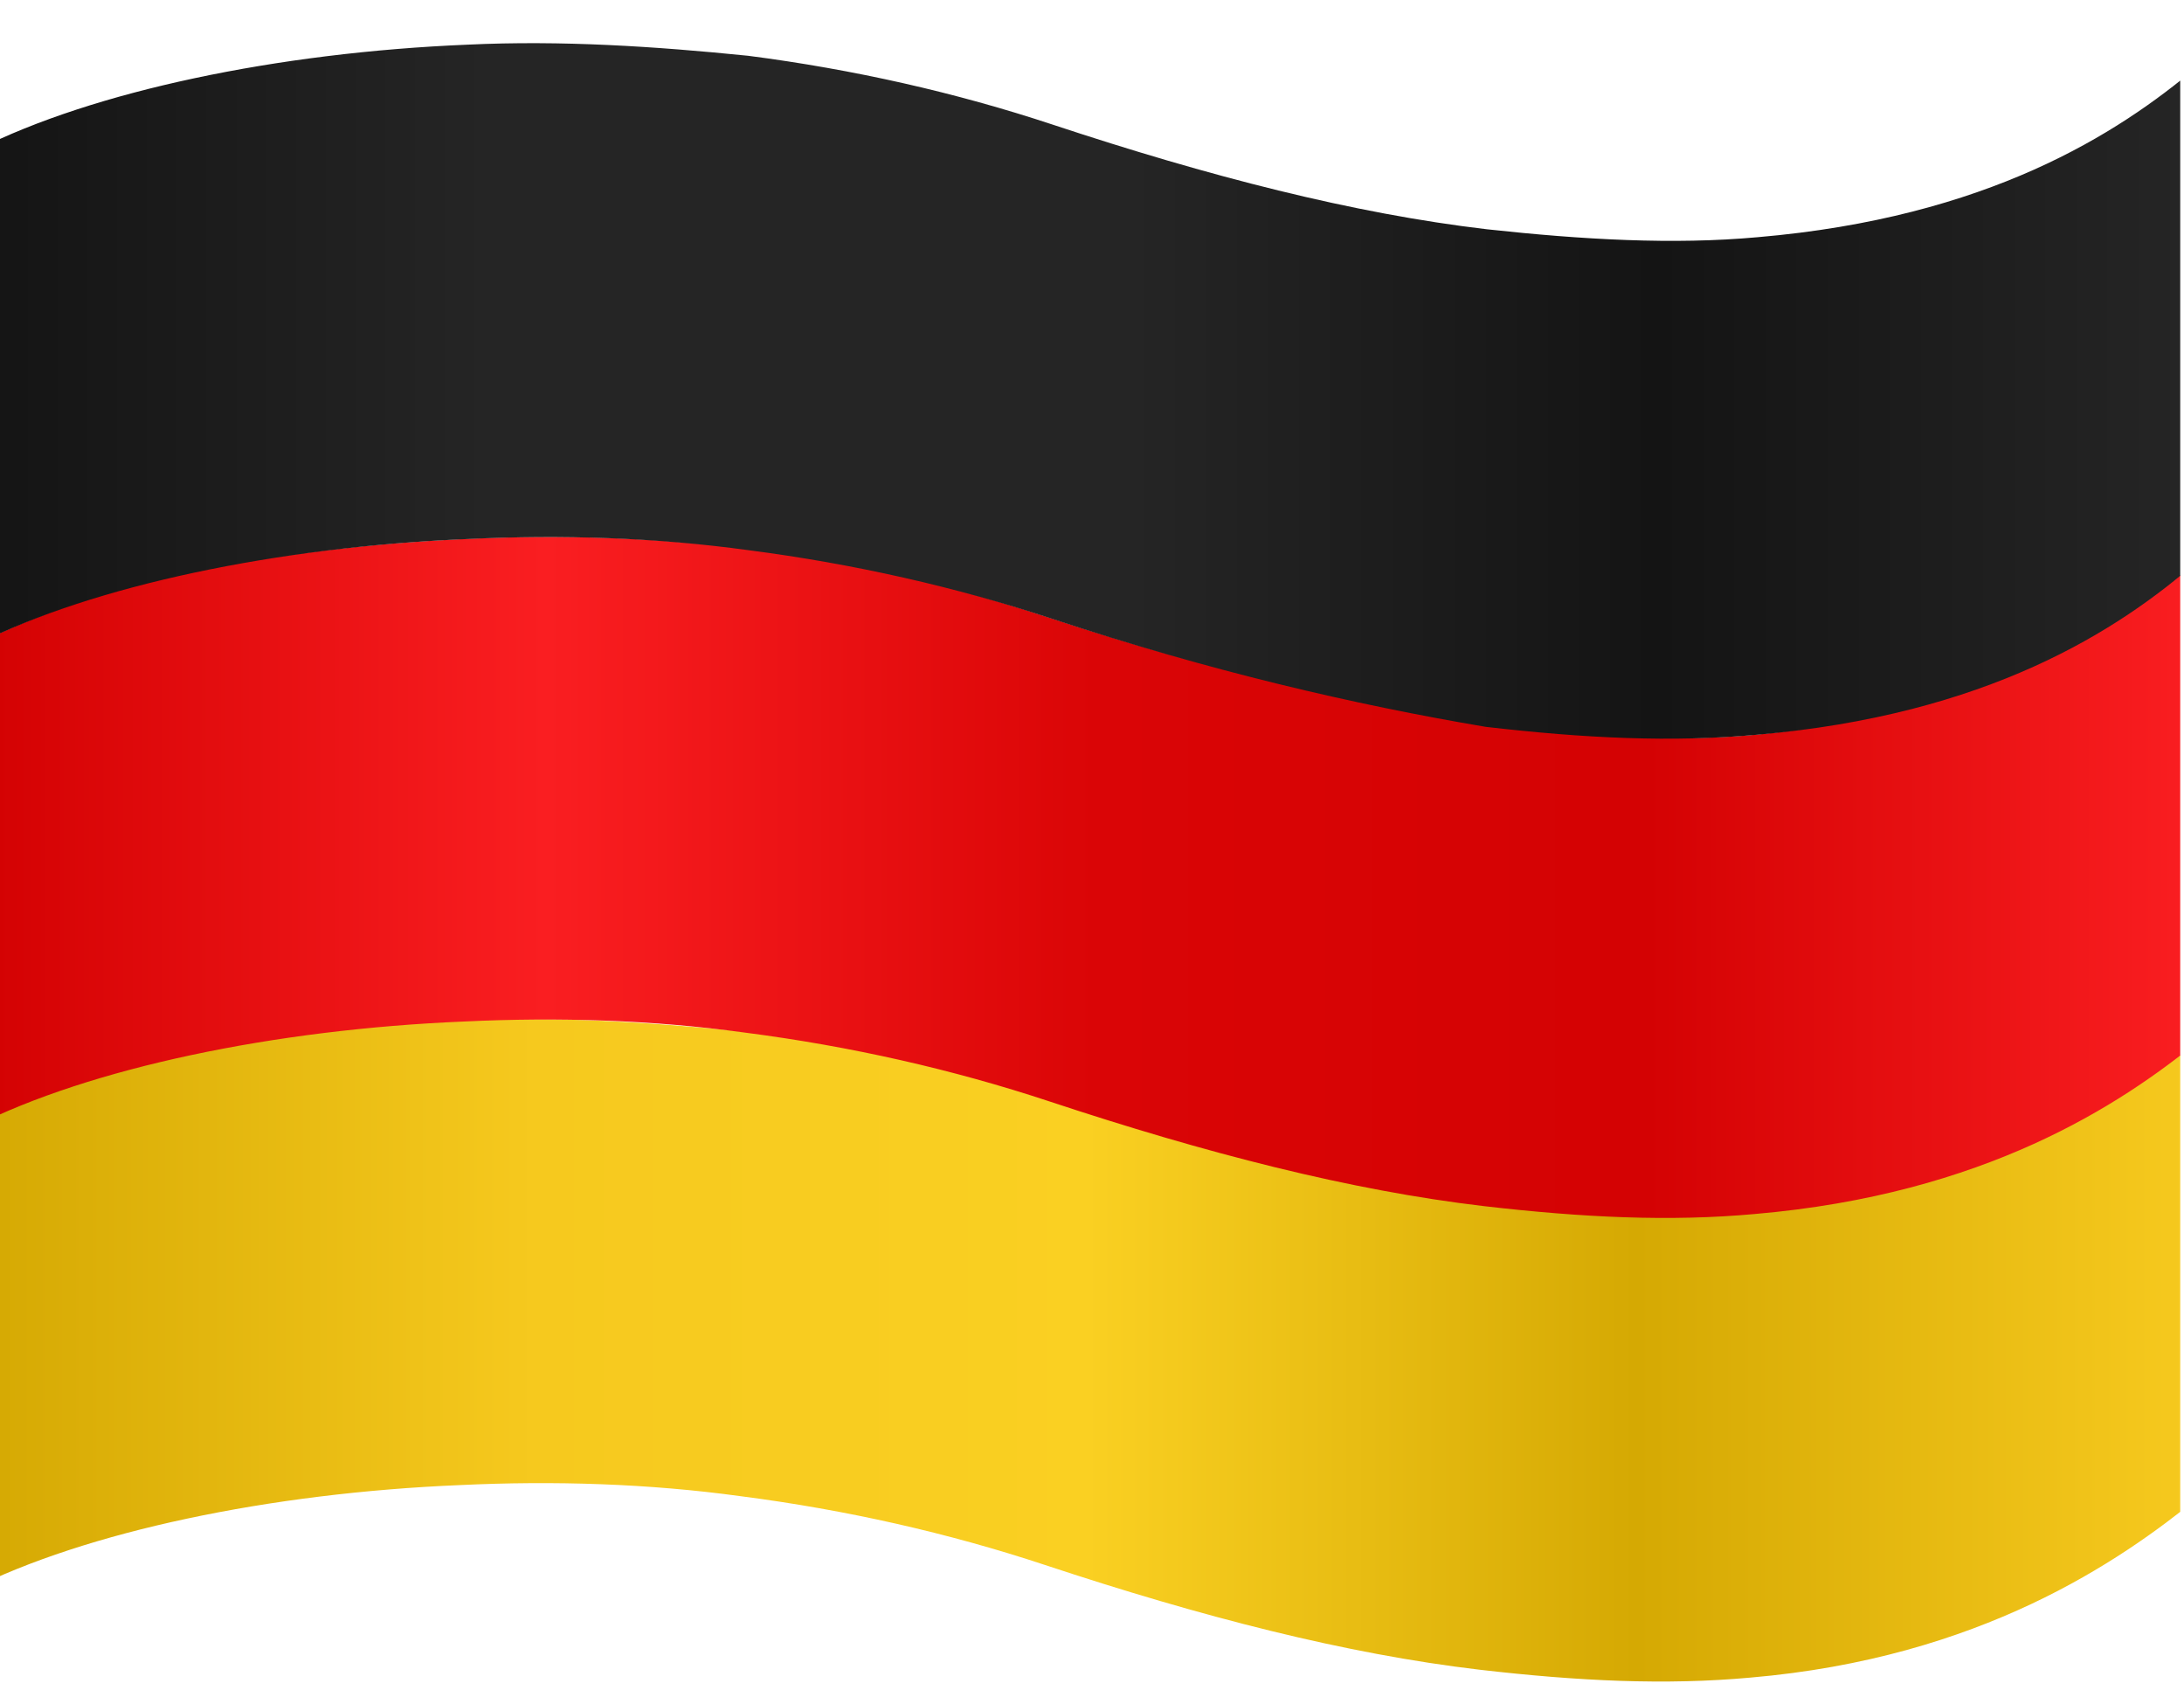 <?xml version="1.0" encoding="UTF-8" standalone="no"?>
<!DOCTYPE svg PUBLIC "-//W3C//DTD SVG 1.1//EN" "http://www.w3.org/Graphics/SVG/1.1/DTD/svg11.dtd">
<svg width="100%" height="100%" viewBox="0 0 50 39" version="1.1" xmlns="http://www.w3.org/2000/svg" xmlns:xlink="http://www.w3.org/1999/xlink" xml:space="preserve" xmlns:serif="http://www.serif.com/" style="fill-rule:evenodd;clip-rule:evenodd;stroke-linejoin:round;stroke-miterlimit:2;">
    <g transform="matrix(1,0,0,1,-375,-756)">
        <g id="deu-fahne-icon" transform="matrix(0.87,0,0,0.927,257.309,753.382)">
            <rect x="135.207" y="-3.649" width="57.442" height="53.941" style="fill:none;"/>
            <clipPath id="_clip1">
                <rect x="135.207" y="-3.649" width="57.442" height="53.941"/>
            </clipPath>
            <g clip-path="url(#_clip1)">
                <g id="DEU" transform="matrix(0.888,0,0,0.834,122.008,-6.605)">
                    <g transform="matrix(0.949,0.314,-0.314,0.949,18.135,-7.042)">
                        <path d="M78.529,40.074C76.929,42.574 73.9,46.6 67.6,49.3C65.3,50.3 62.8,51 59.9,51.6C56,52.4 51.6,52.7 46.7,52.7C43.7,52.7 40.6,53 37.5,53.6C34.8,54.1 32.1,54.9 29.5,55.9C24.2,57.9 19.4,60.7 16.7,63.4L12.5,50.3C15.2,47.6 20,44.8 25.3,42.8C27.9,41.8 30.6,41.1 33.3,40.5C36.4,39.9 39.5,39.6 42.5,39.6C47.4,39.6 51.8,39.3 55.7,38.5C58.5,37.9 61.1,37.2 63.4,36.2C69.7,33.5 72.535,29.812 74.285,27.251" style="fill:url(#_Linear2);fill-rule:nonzero;"/>
                    </g>
                    <g transform="matrix(0.949,0.314,-0.314,0.949,18.264,-20.766)">
                        <path d="M78.475,40.319C76.875,42.819 73.9,46.6 67.6,49.3C65.3,50.3 62.8,51 59.9,51.6C56,52.4 51.6,52.7 46.7,52.7C43.7,52.7 40.6,53 37.5,53.6C34.8,54.1 32.1,54.9 29.5,55.9C24.2,57.9 19.4,60.7 16.7,63.4L12.3,49.799C15,47.099 19.325,44.507 25.1,42.299C32.264,39.561 37.97,39.099 42.3,39.099C47.2,39.099 56.964,38.57 63.252,35.777C69.564,32.974 72.4,29.399 74,26.799" style="fill:url(#_Linear3);fill-rule:nonzero;"/>
                    </g>
                    <g transform="matrix(0.949,0.314,-0.314,0.949,18.135,-7.01)">
                        <path d="M69.8,13.7C68.213,16.404 65.3,20 59,22.7C56.7,23.7 54.2,24.4 51.3,25C47.4,25.6 43,26 38.1,26C35.1,26 32,26.3 28.9,26.9C26.2,27.4 23.5,28.2 20.9,29.2C15.6,31.2 10.8,34 8.1,36.7L3.5,22.8C6.2,20.1 11,17.3 16.3,15.3C18.9,14.3 21.6,13.6 24.3,13C27.4,12.4 30.5,12.1 33.5,12.1C38.4,12.1 42.8,11.8 46.7,11C49.5,10.4 52.1,9.7 54.4,8.7C60.7,6 63.575,2.429 65.175,-0.171L69.8,13.7Z" style="fill:url(#_Linear4);fill-rule:nonzero;"/>
                    </g>
                </g>
            </g>
        </g>
    </g>
    <defs>
        <linearGradient id="_Linear2" x1="0" y1="0" x2="1" y2="0" gradientUnits="userSpaceOnUse" gradientTransform="matrix(62.62,-20.727,20.727,62.62,14.536,56.651)"><stop offset="0" style="stop-color:rgb(213,169,3);stop-opacity:1"/><stop offset="0.25" style="stop-color:rgb(246,201,30);stop-opacity:1"/><stop offset="0.5" style="stop-color:rgb(250,208,34);stop-opacity:1"/><stop offset="0.75" style="stop-color:rgb(213,169,3);stop-opacity:1"/><stop offset="1" style="stop-color:rgb(246,201,30);stop-opacity:1"/></linearGradient>
        <linearGradient id="_Linear3" x1="0" y1="0" x2="1" y2="0" gradientUnits="userSpaceOnUse" gradientTransform="matrix(62.179,-20.581,20.581,62.179,14.848,56.259)"><stop offset="0" style="stop-color:rgb(212,2,3);stop-opacity:1"/><stop offset="0.25" style="stop-color:rgb(250,30,33);stop-opacity:1"/><stop offset="0.5" style="stop-color:rgb(218,5,6);stop-opacity:1"/><stop offset="0.75" style="stop-color:rgb(212,2,3);stop-opacity:1"/><stop offset="1" style="stop-color:rgb(250,30,33);stop-opacity:1"/></linearGradient>
        <linearGradient id="_Linear4" x1="0" y1="0" x2="1" y2="0" gradientUnits="userSpaceOnUse" gradientTransform="matrix(62.673,-20.745,20.745,62.673,5.535,29.668)"><stop offset="0" style="stop-color:rgb(20,20,20);stop-opacity:1"/><stop offset="0.23" style="stop-color:rgb(37,37,37);stop-opacity:1"/><stop offset="0.52" style="stop-color:rgb(37,37,37);stop-opacity:1"/><stop offset="0.76" style="stop-color:rgb(20,20,20);stop-opacity:1"/><stop offset="1" style="stop-color:rgb(37,37,37);stop-opacity:1"/></linearGradient>
    </defs>
</svg>
